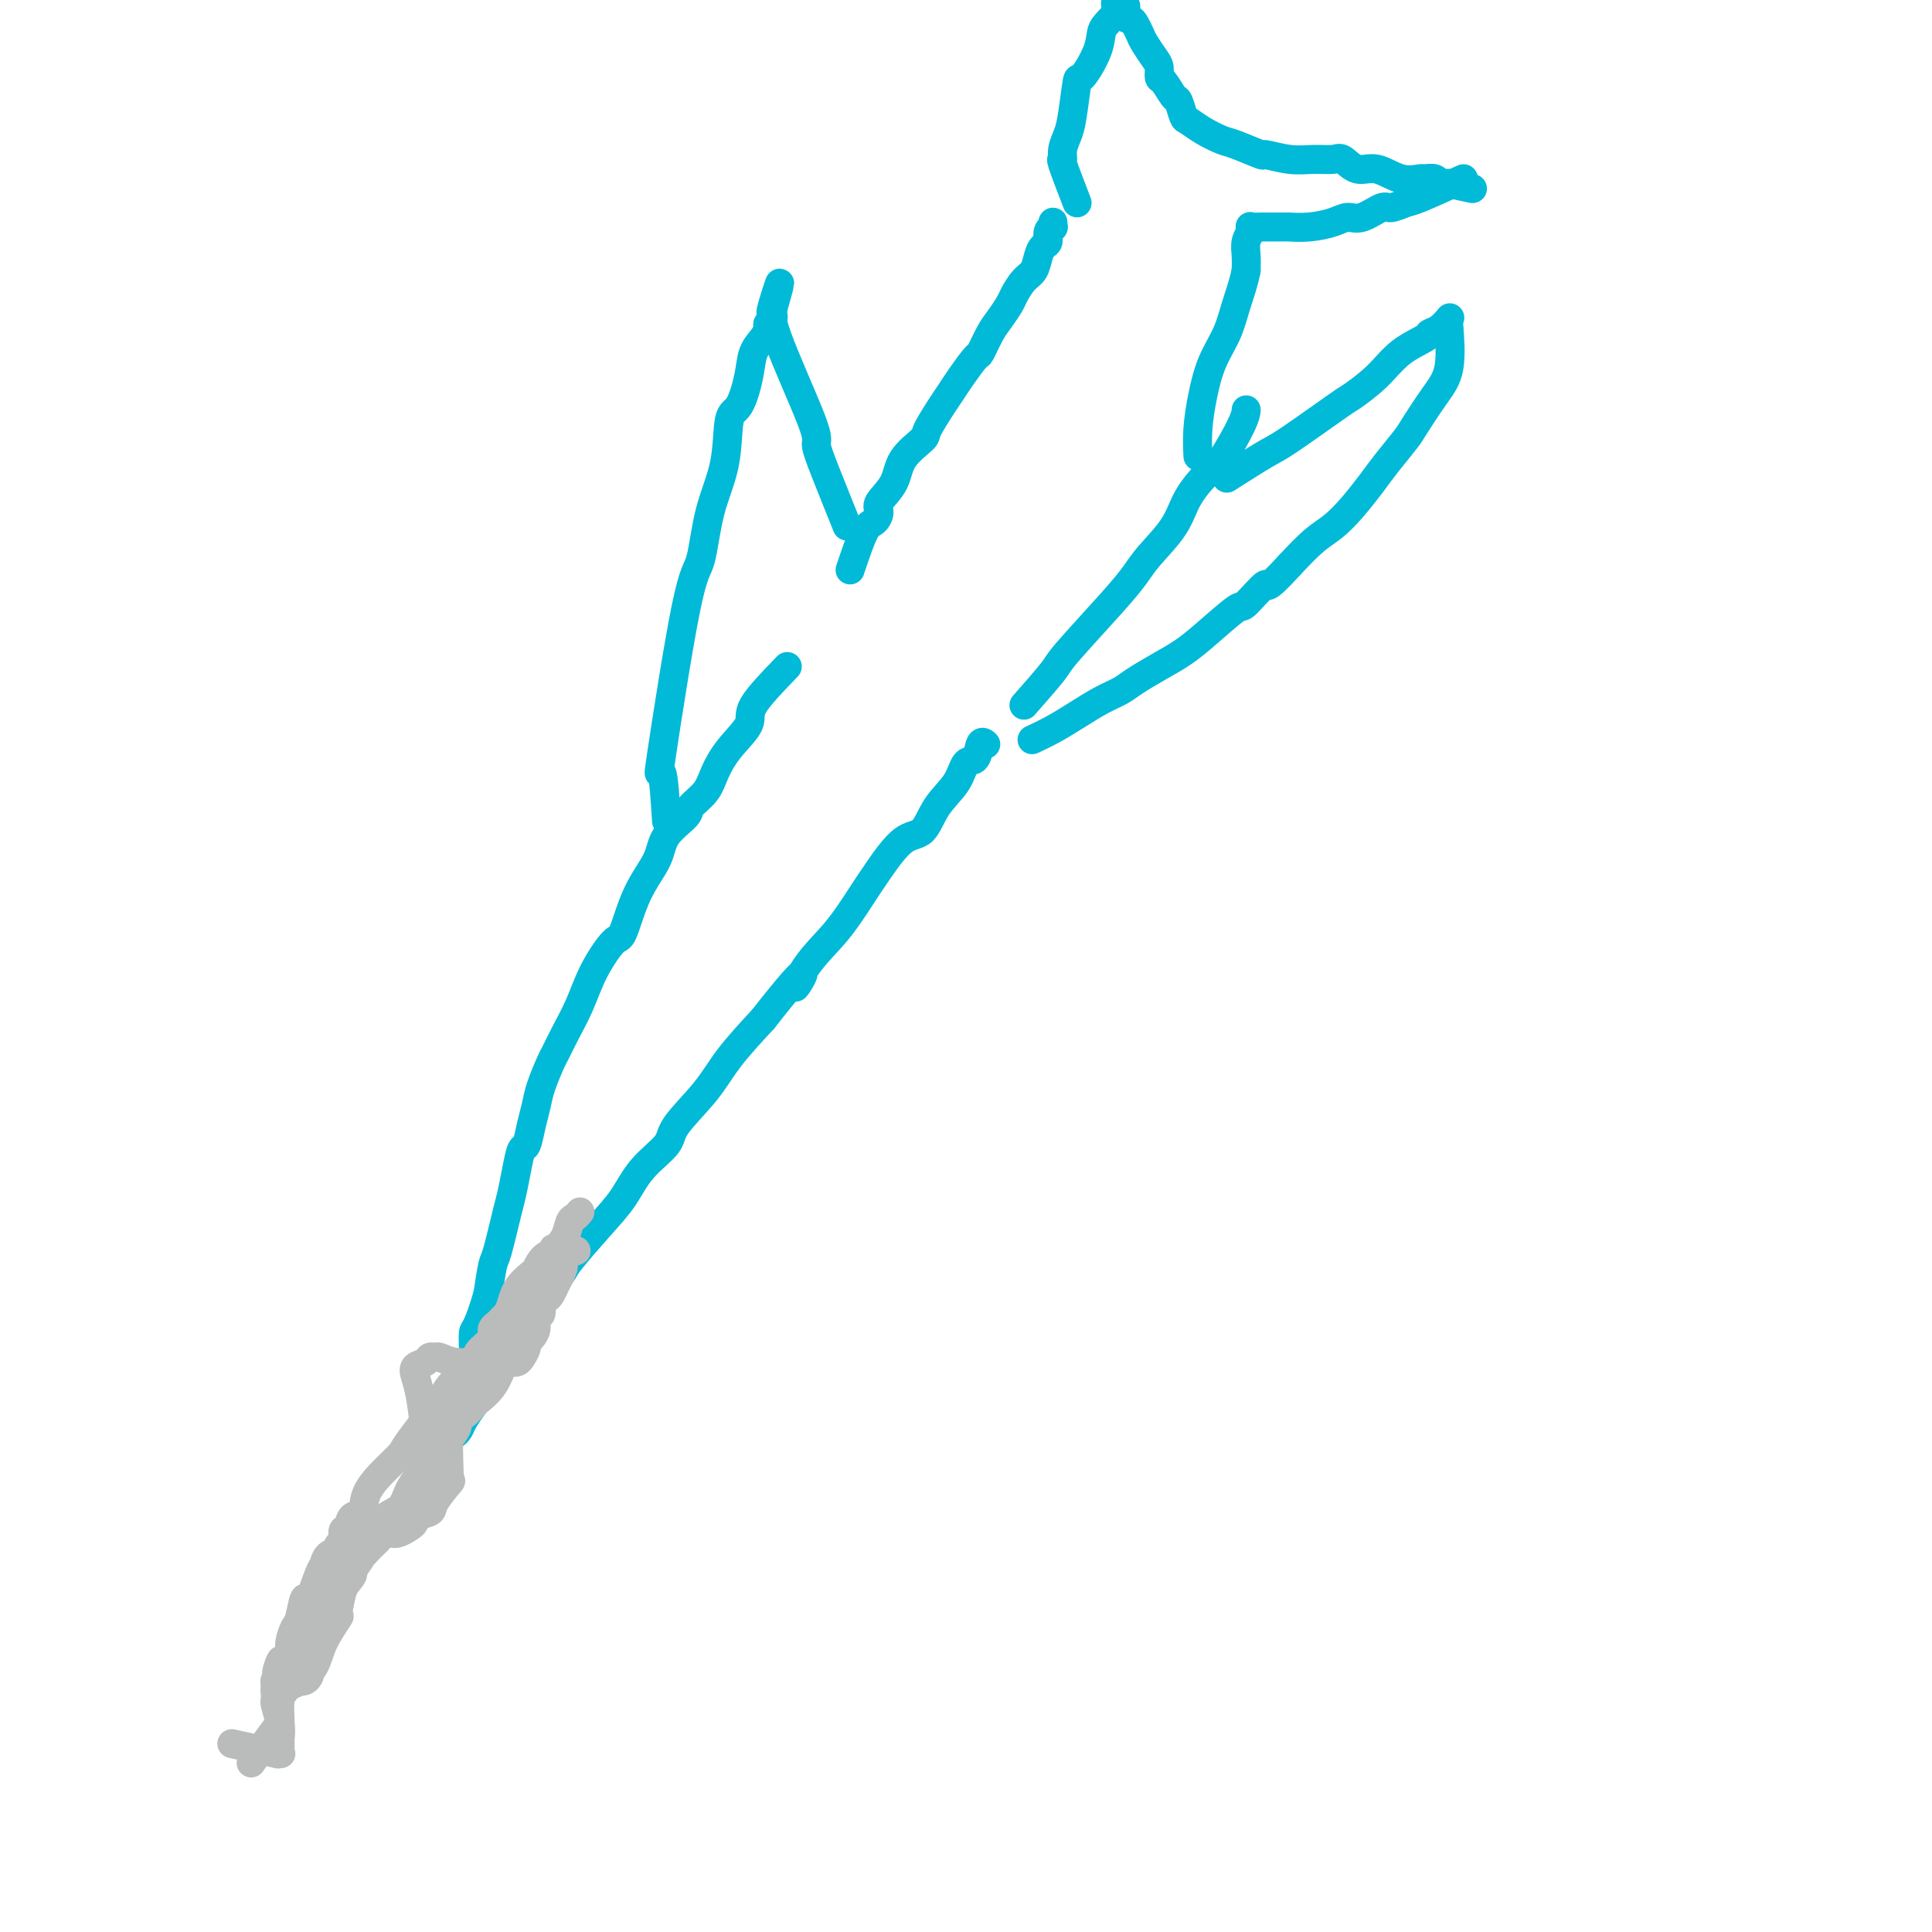 <svg viewBox='0 0 400 400' version='1.1' xmlns='http://www.w3.org/2000/svg' xmlns:xlink='http://www.w3.org/1999/xlink'><g fill='none' stroke='#00BAD8' stroke-width='6' stroke-linecap='round' stroke-linejoin='round'><path d='M163,138c-2.945,3.046 -5.890,6.093 -7,8c-1.110,1.907 -0.386,2.675 -1,4c-0.614,1.325 -2.567,3.207 -4,5c-1.433,1.793 -2.345,3.497 -3,5c-0.655,1.503 -1.052,2.805 -2,4c-0.948,1.195 -2.449,2.282 -3,3c-0.551,0.718 -0.154,1.065 -1,2c-0.846,0.935 -2.935,2.456 -4,4c-1.065,1.544 -1.107,3.110 -2,5c-0.893,1.890 -2.637,4.104 -4,7c-1.363,2.896 -2.347,6.476 -3,8c-0.653,1.524 -0.977,0.993 -2,2c-1.023,1.007 -2.745,3.551 -4,6c-1.255,2.449 -2.042,4.801 -3,7c-0.958,2.199 -2.088,4.244 -3,6c-0.912,1.756 -1.606,3.224 -2,4c-0.394,0.776 -0.487,0.860 -1,2c-0.513,1.140 -1.447,3.336 -2,5c-0.553,1.664 -0.725,2.796 -1,4c-0.275,1.204 -0.651,2.479 -1,4c-0.349,1.521 -0.670,3.287 -1,4c-0.330,0.713 -0.670,0.373 -1,1c-0.330,0.627 -0.652,2.220 -1,4c-0.348,1.780 -0.723,3.748 -1,5c-0.277,1.252 -0.456,1.789 -1,4c-0.544,2.211 -1.454,6.095 -2,8c-0.546,1.905 -0.727,1.830 -1,3c-0.273,1.170 -0.636,3.585 -1,6'/><path d='M101,268c-2.394,8.119 -2.879,6.917 -3,8c-0.121,1.083 0.121,4.450 0,6c-0.121,1.550 -0.607,1.283 -1,2c-0.393,0.717 -0.695,2.417 -1,4c-0.305,1.583 -0.614,3.049 -1,4c-0.386,0.951 -0.848,1.389 -1,2c-0.152,0.611 0.005,1.397 0,2c-0.005,0.603 -0.171,1.025 0,1c0.171,-0.025 0.680,-0.495 1,-1c0.320,-0.505 0.452,-1.045 1,-2c0.548,-0.955 1.512,-2.324 2,-3c0.488,-0.676 0.499,-0.657 1,-2c0.501,-1.343 1.492,-4.046 3,-6c1.508,-1.954 3.533,-3.158 5,-5c1.467,-1.842 2.377,-4.322 4,-7c1.623,-2.678 3.958,-5.555 5,-7c1.042,-1.445 0.791,-1.457 2,-3c1.209,-1.543 3.878,-4.615 6,-7c2.122,-2.385 3.698,-4.082 5,-6c1.302,-1.918 2.330,-4.057 4,-6c1.670,-1.943 3.981,-3.689 5,-5c1.019,-1.311 0.747,-2.186 2,-4c1.253,-1.814 4.030,-4.565 6,-7c1.970,-2.435 3.134,-4.553 5,-7c1.866,-2.447 4.433,-5.224 7,-8'/><path d='M158,211c11.444,-14.581 8.054,-8.533 7,-7c-1.054,1.533 0.226,-1.450 2,-4c1.774,-2.550 4.040,-4.669 6,-7c1.960,-2.331 3.615,-4.874 5,-7c1.385,-2.126 2.500,-3.835 4,-6c1.500,-2.165 3.385,-4.787 5,-6c1.615,-1.213 2.961,-1.015 4,-2c1.039,-0.985 1.770,-3.151 3,-5c1.230,-1.849 2.960,-3.382 4,-5c1.040,-1.618 1.389,-3.323 2,-4c0.611,-0.677 1.483,-0.326 2,-1c0.517,-0.674 0.678,-2.374 1,-3c0.322,-0.626 0.806,-0.179 1,0c0.194,0.179 0.097,0.089 0,0'/><path d='M212,146c2.433,-2.766 4.865,-5.532 6,-7c1.135,-1.468 0.972,-1.637 3,-4c2.028,-2.363 6.246,-6.920 9,-10c2.754,-3.080 4.043,-4.681 5,-6c0.957,-1.319 1.581,-2.355 3,-4c1.419,-1.645 3.634,-3.900 5,-6c1.366,-2.100 1.883,-4.045 3,-6c1.117,-1.955 2.835,-3.922 4,-5c1.165,-1.078 1.776,-1.268 3,-3c1.224,-1.732 3.060,-5.005 4,-7c0.940,-1.995 0.983,-2.713 1,-3c0.017,-0.287 0.009,-0.144 0,0'/><path d='M138,170c-0.293,-4.620 -0.585,-9.240 -1,-10c-0.415,-0.760 -0.952,2.339 0,-4c0.952,-6.339 3.392,-22.115 5,-30c1.608,-7.885 2.384,-7.877 3,-10c0.616,-2.123 1.072,-6.377 2,-10c0.928,-3.623 2.328,-6.615 3,-10c0.672,-3.385 0.617,-7.161 1,-9c0.383,-1.839 1.203,-1.739 2,-3c0.797,-1.261 1.572,-3.882 2,-6c0.428,-2.118 0.511,-3.733 1,-5c0.489,-1.267 1.385,-2.184 2,-3c0.615,-0.816 0.949,-1.529 1,-2c0.051,-0.471 -0.183,-0.701 0,-1c0.183,-0.299 0.781,-0.669 1,-1c0.219,-0.331 0.059,-0.625 0,-1c-0.059,-0.375 -0.016,-0.832 0,-1c0.016,-0.168 0.005,-0.048 0,0c-0.005,0.048 -0.002,0.024 0,0'/><path d='M160,64c2.788,-9.886 0.759,-3.602 0,-1c-0.759,2.602 -0.246,1.521 0,1c0.246,-0.521 0.227,-0.481 0,0c-0.227,0.481 -0.662,1.403 1,6c1.662,4.597 5.423,12.871 7,17c1.577,4.129 0.972,4.115 1,5c0.028,0.885 0.688,2.670 2,6c1.312,3.330 3.276,8.204 4,10c0.724,1.796 0.207,0.513 0,0c-0.207,-0.513 -0.103,-0.257 0,0'/><path d='M254,99c3.103,-1.976 6.205,-3.952 8,-5c1.795,-1.048 2.281,-1.169 5,-3c2.719,-1.831 7.671,-5.373 10,-7c2.329,-1.627 2.034,-1.339 3,-2c0.966,-0.661 3.193,-2.270 5,-4c1.807,-1.730 3.196,-3.581 5,-5c1.804,-1.419 4.025,-2.405 5,-3c0.975,-0.595 0.706,-0.800 1,-1c0.294,-0.200 1.153,-0.396 2,-1c0.847,-0.604 1.684,-1.616 2,-2c0.316,-0.384 0.113,-0.138 0,0c-0.113,0.138 -0.136,0.170 0,2c0.136,1.830 0.430,5.459 0,8c-0.430,2.541 -1.584,3.995 -3,6c-1.416,2.005 -3.095,4.563 -4,6c-0.905,1.437 -1.035,1.753 -2,3c-0.965,1.247 -2.763,3.424 -4,5c-1.237,1.576 -1.911,2.552 -3,4c-1.089,1.448 -2.591,3.367 -4,5c-1.409,1.633 -2.726,2.978 -4,4c-1.274,1.022 -2.507,1.721 -4,3c-1.493,1.279 -3.247,3.140 -5,5'/><path d='M267,117c-5.542,6.076 -4.396,3.767 -5,4c-0.604,0.233 -2.957,3.010 -4,4c-1.043,0.990 -0.776,0.194 -2,1c-1.224,0.806 -3.940,3.213 -6,5c-2.060,1.787 -3.463,2.953 -5,4c-1.537,1.047 -3.208,1.974 -5,3c-1.792,1.026 -3.707,2.151 -5,3c-1.293,0.849 -1.966,1.422 -3,2c-1.034,0.578 -2.431,1.160 -4,2c-1.569,0.840 -3.310,1.938 -5,3c-1.690,1.062 -3.329,2.089 -5,3c-1.671,0.911 -3.373,1.707 -4,2c-0.627,0.293 -0.179,0.084 0,0c0.179,-0.084 0.090,-0.042 0,0'/><path d='M176,118c1.078,-3.206 2.156,-6.411 3,-8c0.844,-1.589 1.456,-1.561 2,-2c0.544,-0.439 1.022,-1.343 1,-2c-0.022,-0.657 -0.544,-1.065 0,-2c0.544,-0.935 2.156,-2.396 3,-4c0.844,-1.604 0.922,-3.349 2,-5c1.078,-1.651 3.155,-3.206 4,-4c0.845,-0.794 0.458,-0.827 1,-2c0.542,-1.173 2.014,-3.488 3,-5c0.986,-1.512 1.486,-2.222 2,-3c0.514,-0.778 1.044,-1.625 2,-3c0.956,-1.375 2.340,-3.279 3,-4c0.660,-0.721 0.596,-0.261 1,-1c0.404,-0.739 1.277,-2.677 2,-4c0.723,-1.323 1.297,-2.030 2,-3c0.703,-0.970 1.536,-2.203 2,-3c0.464,-0.797 0.558,-1.159 1,-2c0.442,-0.841 1.233,-2.161 2,-3c0.767,-0.839 1.511,-1.198 2,-2c0.489,-0.802 0.723,-2.047 1,-3c0.277,-0.953 0.596,-1.613 1,-2c0.404,-0.387 0.893,-0.500 1,-1c0.107,-0.500 -0.167,-1.388 0,-2c0.167,-0.612 0.777,-0.947 1,-1c0.223,-0.053 0.060,0.178 0,0c-0.060,-0.178 -0.017,-0.765 0,-1c0.017,-0.235 0.009,-0.117 0,0'/><path d='M223,42c-1.274,-3.309 -2.549,-6.618 -3,-8c-0.451,-1.382 -0.079,-0.838 0,-1c0.079,-0.162 -0.136,-1.030 0,-2c0.136,-0.970 0.621,-2.040 1,-3c0.379,-0.960 0.651,-1.808 1,-4c0.349,-2.192 0.775,-5.727 1,-7c0.225,-1.273 0.250,-0.282 1,-1c0.750,-0.718 2.225,-3.143 3,-5c0.775,-1.857 0.849,-3.146 1,-4c0.151,-0.854 0.380,-1.273 1,-2c0.620,-0.727 1.633,-1.761 2,-2c0.367,-0.239 0.088,0.317 0,0c-0.088,-0.317 0.015,-1.509 0,-2c-0.015,-0.491 -0.147,-0.283 0,0c0.147,0.283 0.574,0.642 1,1'/><path d='M232,2c1.571,-2.146 0.997,-0.010 1,1c0.003,1.010 0.582,0.893 1,1c0.418,0.107 0.676,0.437 1,1c0.324,0.563 0.713,1.360 1,2c0.287,0.640 0.471,1.125 1,2c0.529,0.875 1.402,2.140 2,3c0.598,0.860 0.919,1.313 1,2c0.081,0.687 -0.080,1.606 0,2c0.080,0.394 0.401,0.262 1,1c0.599,0.738 1.475,2.347 2,3c0.525,0.653 0.700,0.350 1,1c0.300,0.650 0.724,2.253 1,3c0.276,0.747 0.405,0.639 1,1c0.595,0.361 1.658,1.192 3,2c1.342,0.808 2.963,1.593 4,2c1.037,0.407 1.491,0.434 3,1c1.509,0.566 4.075,1.669 5,2c0.925,0.331 0.211,-0.110 1,0c0.789,0.110 3.081,0.770 5,1c1.919,0.230 3.464,0.032 5,0c1.536,-0.032 3.064,0.104 4,0c0.936,-0.104 1.281,-0.448 2,0c0.719,0.448 1.813,1.690 3,2c1.187,0.310 2.468,-0.310 4,0c1.532,0.310 3.313,1.551 5,2c1.687,0.449 3.278,0.106 4,0c0.722,-0.106 0.575,0.024 1,0c0.425,-0.024 1.423,-0.202 2,0c0.577,0.202 0.732,0.785 1,1c0.268,0.215 0.648,0.061 1,0c0.352,-0.061 0.676,-0.031 1,0'/><path d='M300,38c8.500,1.833 4.250,0.917 0,0'/><path d='M303,37c-3.546,1.612 -7.092,3.224 -9,4c-1.908,0.776 -2.177,0.715 -3,1c-0.823,0.285 -2.200,0.916 -3,1c-0.800,0.084 -1.024,-0.380 -2,0c-0.976,0.380 -2.703,1.604 -4,2c-1.297,0.396 -2.163,-0.038 -3,0c-0.837,0.038 -1.646,0.546 -3,1c-1.354,0.454 -3.252,0.854 -5,1c-1.748,0.146 -3.346,0.039 -4,0c-0.654,-0.039 -0.365,-0.010 -1,0c-0.635,0.010 -2.194,0.002 -3,0c-0.806,-0.002 -0.857,0.004 -1,0c-0.143,-0.004 -0.377,-0.016 -1,0c-0.623,0.016 -1.635,0.062 -2,0c-0.365,-0.062 -0.084,-0.232 0,0c0.084,0.232 -0.030,0.866 0,1c0.030,0.134 0.204,-0.232 0,0c-0.204,0.232 -0.786,1.062 -1,2c-0.214,0.938 -0.061,1.982 0,3c0.061,1.018 0.031,2.009 0,3'/><path d='M258,56c-0.528,2.687 -1.346,4.906 -2,7c-0.654,2.094 -1.142,4.064 -2,6c-0.858,1.936 -2.086,3.836 -3,6c-0.914,2.164 -1.513,4.590 -2,7c-0.487,2.410 -0.862,4.803 -1,7c-0.138,2.197 -0.039,4.199 0,5c0.039,0.801 0.020,0.400 0,0'/></g>
<g fill='none' stroke='#BABBBB' stroke-width='6' stroke-linecap='round' stroke-linejoin='round'><path d='M48,361c3.834,0.844 7.668,1.687 9,2c1.332,0.313 0.161,0.094 0,0c-0.161,-0.094 0.689,-0.063 1,0c0.311,0.063 0.083,0.159 0,0c-0.083,-0.159 -0.021,-0.572 0,-1c0.021,-0.428 0.002,-0.871 0,-1c-0.002,-0.129 0.014,0.057 0,0c-0.014,-0.057 -0.056,-0.358 0,-1c0.056,-0.642 0.211,-1.625 0,-3c-0.211,-1.375 -0.789,-3.142 -1,-4c-0.211,-0.858 -0.055,-0.808 0,-1c0.055,-0.192 0.008,-0.626 0,-1c-0.008,-0.374 0.024,-0.689 0,-1c-0.024,-0.311 -0.105,-0.618 0,-1c0.105,-0.382 0.396,-0.838 1,-1c0.604,-0.162 1.521,-0.030 2,0c0.479,0.030 0.520,-0.044 1,0c0.480,0.044 1.398,0.204 2,0c0.602,-0.204 0.886,-0.773 1,-1c0.114,-0.227 0.057,-0.114 0,0'/><path d='M62,337c2.301,-2.150 4.603,-4.300 6,-5c1.397,-0.700 1.891,0.050 2,0c0.109,-0.050 -0.167,-0.900 0,-2c0.167,-1.100 0.776,-2.450 1,-4c0.224,-1.550 0.064,-3.300 0,-4c-0.064,-0.700 -0.032,-0.350 0,0'/><path d='M73,324c2.954,-2.950 5.907,-5.900 7,-7c1.093,-1.100 0.325,-0.350 0,0c-0.325,0.350 -0.205,0.301 0,0c0.205,-0.301 0.497,-0.854 1,-1c0.503,-0.146 1.218,0.115 2,0c0.782,-0.115 1.632,-0.606 2,-1c0.368,-0.394 0.252,-0.690 1,-1c0.748,-0.310 2.358,-0.633 3,-1c0.642,-0.367 0.316,-0.779 1,-2c0.684,-1.221 2.376,-3.252 3,-4c0.624,-0.748 0.178,-0.214 0,0c-0.178,0.214 -0.089,0.107 0,0'/><path d='M93,305c-0.112,-3.286 -0.223,-6.571 0,-8c0.223,-1.429 0.782,-1.000 1,-1c0.218,0.000 0.096,-0.428 0,-1c-0.096,-0.572 -0.166,-1.286 0,-2c0.166,-0.714 0.570,-1.427 1,-2c0.430,-0.573 0.888,-1.008 1,-2c0.112,-0.992 -0.120,-2.543 0,-3c0.120,-0.457 0.593,0.179 1,0c0.407,-0.179 0.748,-1.172 1,-2c0.252,-0.828 0.414,-1.492 1,-2c0.586,-0.508 1.596,-0.859 2,-1c0.404,-0.141 0.202,-0.070 0,0'/><path d='M105,277c-2.732,2.118 -5.464,4.237 -7,5c-1.536,0.763 -1.876,0.171 -2,1c-0.124,0.829 -0.033,3.078 0,4c0.033,0.922 0.009,0.518 0,1c-0.009,0.482 -0.003,1.852 0,2c0.003,0.148 0.001,-0.926 0,-2'/><path d='M96,288c-0.971,1.444 1.102,-0.446 2,-2c0.898,-1.554 0.621,-2.773 1,-4c0.379,-1.227 1.415,-2.464 2,-3c0.585,-0.536 0.720,-0.373 1,-1c0.280,-0.627 0.704,-2.045 1,-3c0.296,-0.955 0.464,-1.447 1,-2c0.536,-0.553 1.440,-1.167 2,-2c0.560,-0.833 0.776,-1.886 1,-2c0.224,-0.114 0.455,0.709 1,0c0.545,-0.709 1.404,-2.950 2,-4c0.596,-1.050 0.931,-0.908 1,-1c0.069,-0.092 -0.126,-0.416 0,-1c0.126,-0.584 0.572,-1.426 1,-2c0.428,-0.574 0.836,-0.878 1,-1c0.164,-0.122 0.082,-0.061 0,0'/><path d='M52,365c1.994,-2.841 3.987,-5.682 5,-7c1.013,-1.318 1.045,-1.112 1,-2c-0.045,-0.888 -0.166,-2.871 0,-4c0.166,-1.129 0.619,-1.403 1,-2c0.381,-0.597 0.690,-1.517 1,-2c0.310,-0.483 0.621,-0.529 1,-1c0.379,-0.471 0.826,-1.368 1,-2c0.174,-0.632 0.074,-0.998 0,-1c-0.074,-0.002 -0.122,0.360 0,0c0.122,-0.360 0.413,-1.443 1,-2c0.587,-0.557 1.471,-0.588 2,-1c0.529,-0.412 0.704,-1.205 1,-2c0.296,-0.795 0.714,-1.592 1,-2c0.286,-0.408 0.439,-0.427 1,-1c0.561,-0.573 1.530,-1.702 2,-3c0.470,-1.298 0.440,-2.767 1,-4c0.560,-1.233 1.711,-2.231 2,-3c0.289,-0.769 -0.283,-1.309 0,-2c0.283,-0.691 1.422,-1.532 2,-2c0.578,-0.468 0.594,-0.562 1,-1c0.406,-0.438 1.203,-1.219 2,-2'/><path d='M78,319c4.467,-7.520 2.634,-3.320 3,-2c0.366,1.320 2.932,-0.240 4,-1c1.068,-0.760 0.637,-0.721 1,-2c0.363,-1.279 1.521,-3.877 2,-7c0.479,-3.123 0.279,-6.773 0,-10c-0.279,-3.227 -0.636,-6.031 -1,-8c-0.364,-1.969 -0.735,-3.102 -1,-4c-0.265,-0.898 -0.423,-1.562 0,-2c0.423,-0.438 1.428,-0.649 2,-1c0.572,-0.351 0.712,-0.840 1,-1c0.288,-0.160 0.726,0.010 1,0c0.274,-0.010 0.386,-0.199 1,0c0.614,0.199 1.730,0.785 3,1c1.270,0.215 2.693,0.057 4,0c1.307,-0.057 2.497,-0.015 3,0c0.503,0.015 0.320,0.002 1,0c0.680,-0.002 2.225,0.007 3,0c0.775,-0.007 0.781,-0.029 1,0c0.219,0.029 0.650,0.111 1,0c0.350,-0.111 0.620,-0.414 1,-1c0.380,-0.586 0.871,-1.456 1,-2c0.129,-0.544 -0.105,-0.760 0,-1c0.105,-0.240 0.549,-0.502 1,-1c0.451,-0.498 0.908,-1.233 1,-2c0.092,-0.767 -0.183,-1.567 0,-2c0.183,-0.433 0.822,-0.500 1,-1c0.178,-0.500 -0.107,-1.432 0,-2c0.107,-0.568 0.606,-0.771 1,-1c0.394,-0.229 0.683,-0.485 1,-1c0.317,-0.515 0.662,-1.290 1,-2c0.338,-0.710 0.669,-1.355 1,-2'/><path d='M116,264c1.250,-2.860 0.376,-1.512 0,-2c-0.376,-0.488 -0.255,-2.814 0,-4c0.255,-1.186 0.643,-1.232 1,-2c0.357,-0.768 0.684,-2.258 1,-3c0.316,-0.742 0.621,-0.735 1,-1c0.379,-0.265 0.834,-0.803 1,-1c0.166,-0.197 0.045,-0.053 0,0c-0.045,0.053 -0.013,0.015 0,0c0.013,-0.015 0.006,-0.008 0,0'/><path d='M96,292c1.149,-3.300 2.298,-6.600 3,-8c0.702,-1.400 0.959,-0.901 1,-1c0.041,-0.099 -0.132,-0.796 0,-1c0.132,-0.204 0.568,0.086 1,0c0.432,-0.086 0.860,-0.548 1,-1c0.140,-0.452 -0.008,-0.892 0,-1c0.008,-0.108 0.173,0.118 1,0c0.827,-0.118 2.316,-0.579 3,-1c0.684,-0.421 0.562,-0.801 1,-1c0.438,-0.199 1.437,-0.217 2,-1c0.563,-0.783 0.690,-2.332 1,-4c0.310,-1.668 0.801,-3.456 1,-4c0.199,-0.544 0.105,0.156 0,0c-0.105,-0.156 -0.222,-1.169 0,-2c0.222,-0.831 0.781,-1.481 1,-2c0.219,-0.519 0.096,-0.909 0,-1c-0.096,-0.091 -0.165,0.116 0,0c0.165,-0.116 0.566,-0.556 1,-1c0.434,-0.444 0.902,-0.894 1,-1c0.098,-0.106 -0.173,0.132 0,0c0.173,-0.132 0.789,-0.633 1,-1c0.211,-0.367 0.018,-0.599 0,-1c-0.018,-0.401 0.138,-0.972 0,-1c-0.138,-0.028 -0.569,0.486 -1,1'/><path d='M114,260c0.895,-2.766 0.634,-1.180 0,0c-0.634,1.180 -1.641,1.953 -3,3c-1.359,1.047 -3.069,2.366 -4,4c-0.931,1.634 -1.083,3.581 -2,5c-0.917,1.419 -2.599,2.309 -3,3c-0.401,0.691 0.479,1.184 0,2c-0.479,0.816 -2.318,1.955 -3,3c-0.682,1.045 -0.209,1.995 -1,3c-0.791,1.005 -2.846,2.066 -4,3c-1.154,0.934 -1.406,1.740 -3,4c-1.594,2.260 -4.530,5.975 -6,8c-1.470,2.025 -1.472,2.359 -2,3c-0.528,0.641 -1.580,1.590 -3,3c-1.420,1.410 -3.208,3.280 -4,5c-0.792,1.720 -0.589,3.291 -1,4c-0.411,0.709 -1.435,0.557 -2,1c-0.565,0.443 -0.671,1.481 -1,2c-0.329,0.519 -0.879,0.519 -1,1c-0.121,0.481 0.189,1.442 0,2c-0.189,0.558 -0.876,0.712 -1,1c-0.124,0.288 0.314,0.710 0,1c-0.314,0.290 -1.379,0.448 -2,1c-0.621,0.552 -0.796,1.496 -1,2c-0.204,0.504 -0.436,0.567 -1,2c-0.564,1.433 -1.462,4.236 -2,5c-0.538,0.764 -0.718,-0.511 -1,0c-0.282,0.511 -0.667,2.808 -1,4c-0.333,1.192 -0.615,1.278 -1,2c-0.385,0.722 -0.873,2.079 -1,3c-0.127,0.921 0.107,1.406 0,2c-0.107,0.594 -0.553,1.297 -1,2'/><path d='M59,344c-2.852,5.305 -1.482,1.067 -1,0c0.482,-1.067 0.077,1.037 0,2c-0.077,0.963 0.176,0.784 0,1c-0.176,0.216 -0.780,0.828 -1,1c-0.220,0.172 -0.057,-0.097 0,0c0.057,0.097 0.007,0.558 0,1c-0.007,0.442 0.027,0.863 0,1c-0.027,0.137 -0.116,-0.009 0,0c0.116,0.009 0.438,0.175 1,0c0.562,-0.175 1.363,-0.689 2,-1c0.637,-0.311 1.109,-0.419 2,-1c0.891,-0.581 2.203,-1.635 3,-3c0.797,-1.365 1.081,-3.040 2,-5c0.919,-1.960 2.474,-4.204 3,-5c0.526,-0.796 0.024,-0.142 0,-1c-0.024,-0.858 0.431,-3.226 1,-5c0.569,-1.774 1.254,-2.955 2,-4c0.746,-1.045 1.555,-1.955 2,-3c0.445,-1.045 0.527,-2.224 1,-3c0.473,-0.776 1.339,-1.147 2,-2c0.661,-0.853 1.118,-2.188 2,-3c0.882,-0.812 2.190,-1.103 3,-2c0.810,-0.897 1.123,-2.401 2,-4c0.877,-1.599 2.317,-3.295 3,-4c0.683,-0.705 0.607,-0.421 1,-1c0.393,-0.579 1.255,-2.023 2,-3c0.745,-0.977 1.372,-1.489 2,-2'/><path d='M93,298c2.804,-3.799 1.313,-2.795 1,-3c-0.313,-0.205 0.553,-1.617 1,-2c0.447,-0.383 0.477,0.265 1,0c0.523,-0.265 1.540,-1.443 2,-2c0.460,-0.557 0.364,-0.493 1,-1c0.636,-0.507 2.005,-1.583 3,-3c0.995,-1.417 1.617,-3.174 2,-4c0.383,-0.826 0.526,-0.721 1,-2c0.474,-1.279 1.278,-3.942 2,-6c0.722,-2.058 1.363,-3.512 2,-5c0.637,-1.488 1.270,-3.011 2,-4c0.730,-0.989 1.558,-1.446 2,-2c0.442,-0.554 0.500,-1.206 1,-2c0.500,-0.794 1.442,-1.730 2,-2c0.558,-0.270 0.730,0.127 1,0c0.270,-0.127 0.637,-0.777 1,-1c0.363,-0.223 0.721,-0.018 1,0c0.279,0.018 0.479,-0.152 0,0c-0.479,0.152 -1.636,0.627 -3,2c-1.364,1.373 -2.934,3.644 -4,5c-1.066,1.356 -1.627,1.797 -3,3c-1.373,1.203 -3.559,3.167 -5,5c-1.441,1.833 -2.136,3.535 -3,5c-0.864,1.465 -1.895,2.694 -3,4c-1.105,1.306 -2.282,2.690 -3,3c-0.718,0.310 -0.976,-0.453 -1,0c-0.024,0.453 0.186,2.122 0,3c-0.186,0.878 -0.767,0.965 -1,1c-0.233,0.035 -0.116,0.017 0,0'/></g>
</svg>